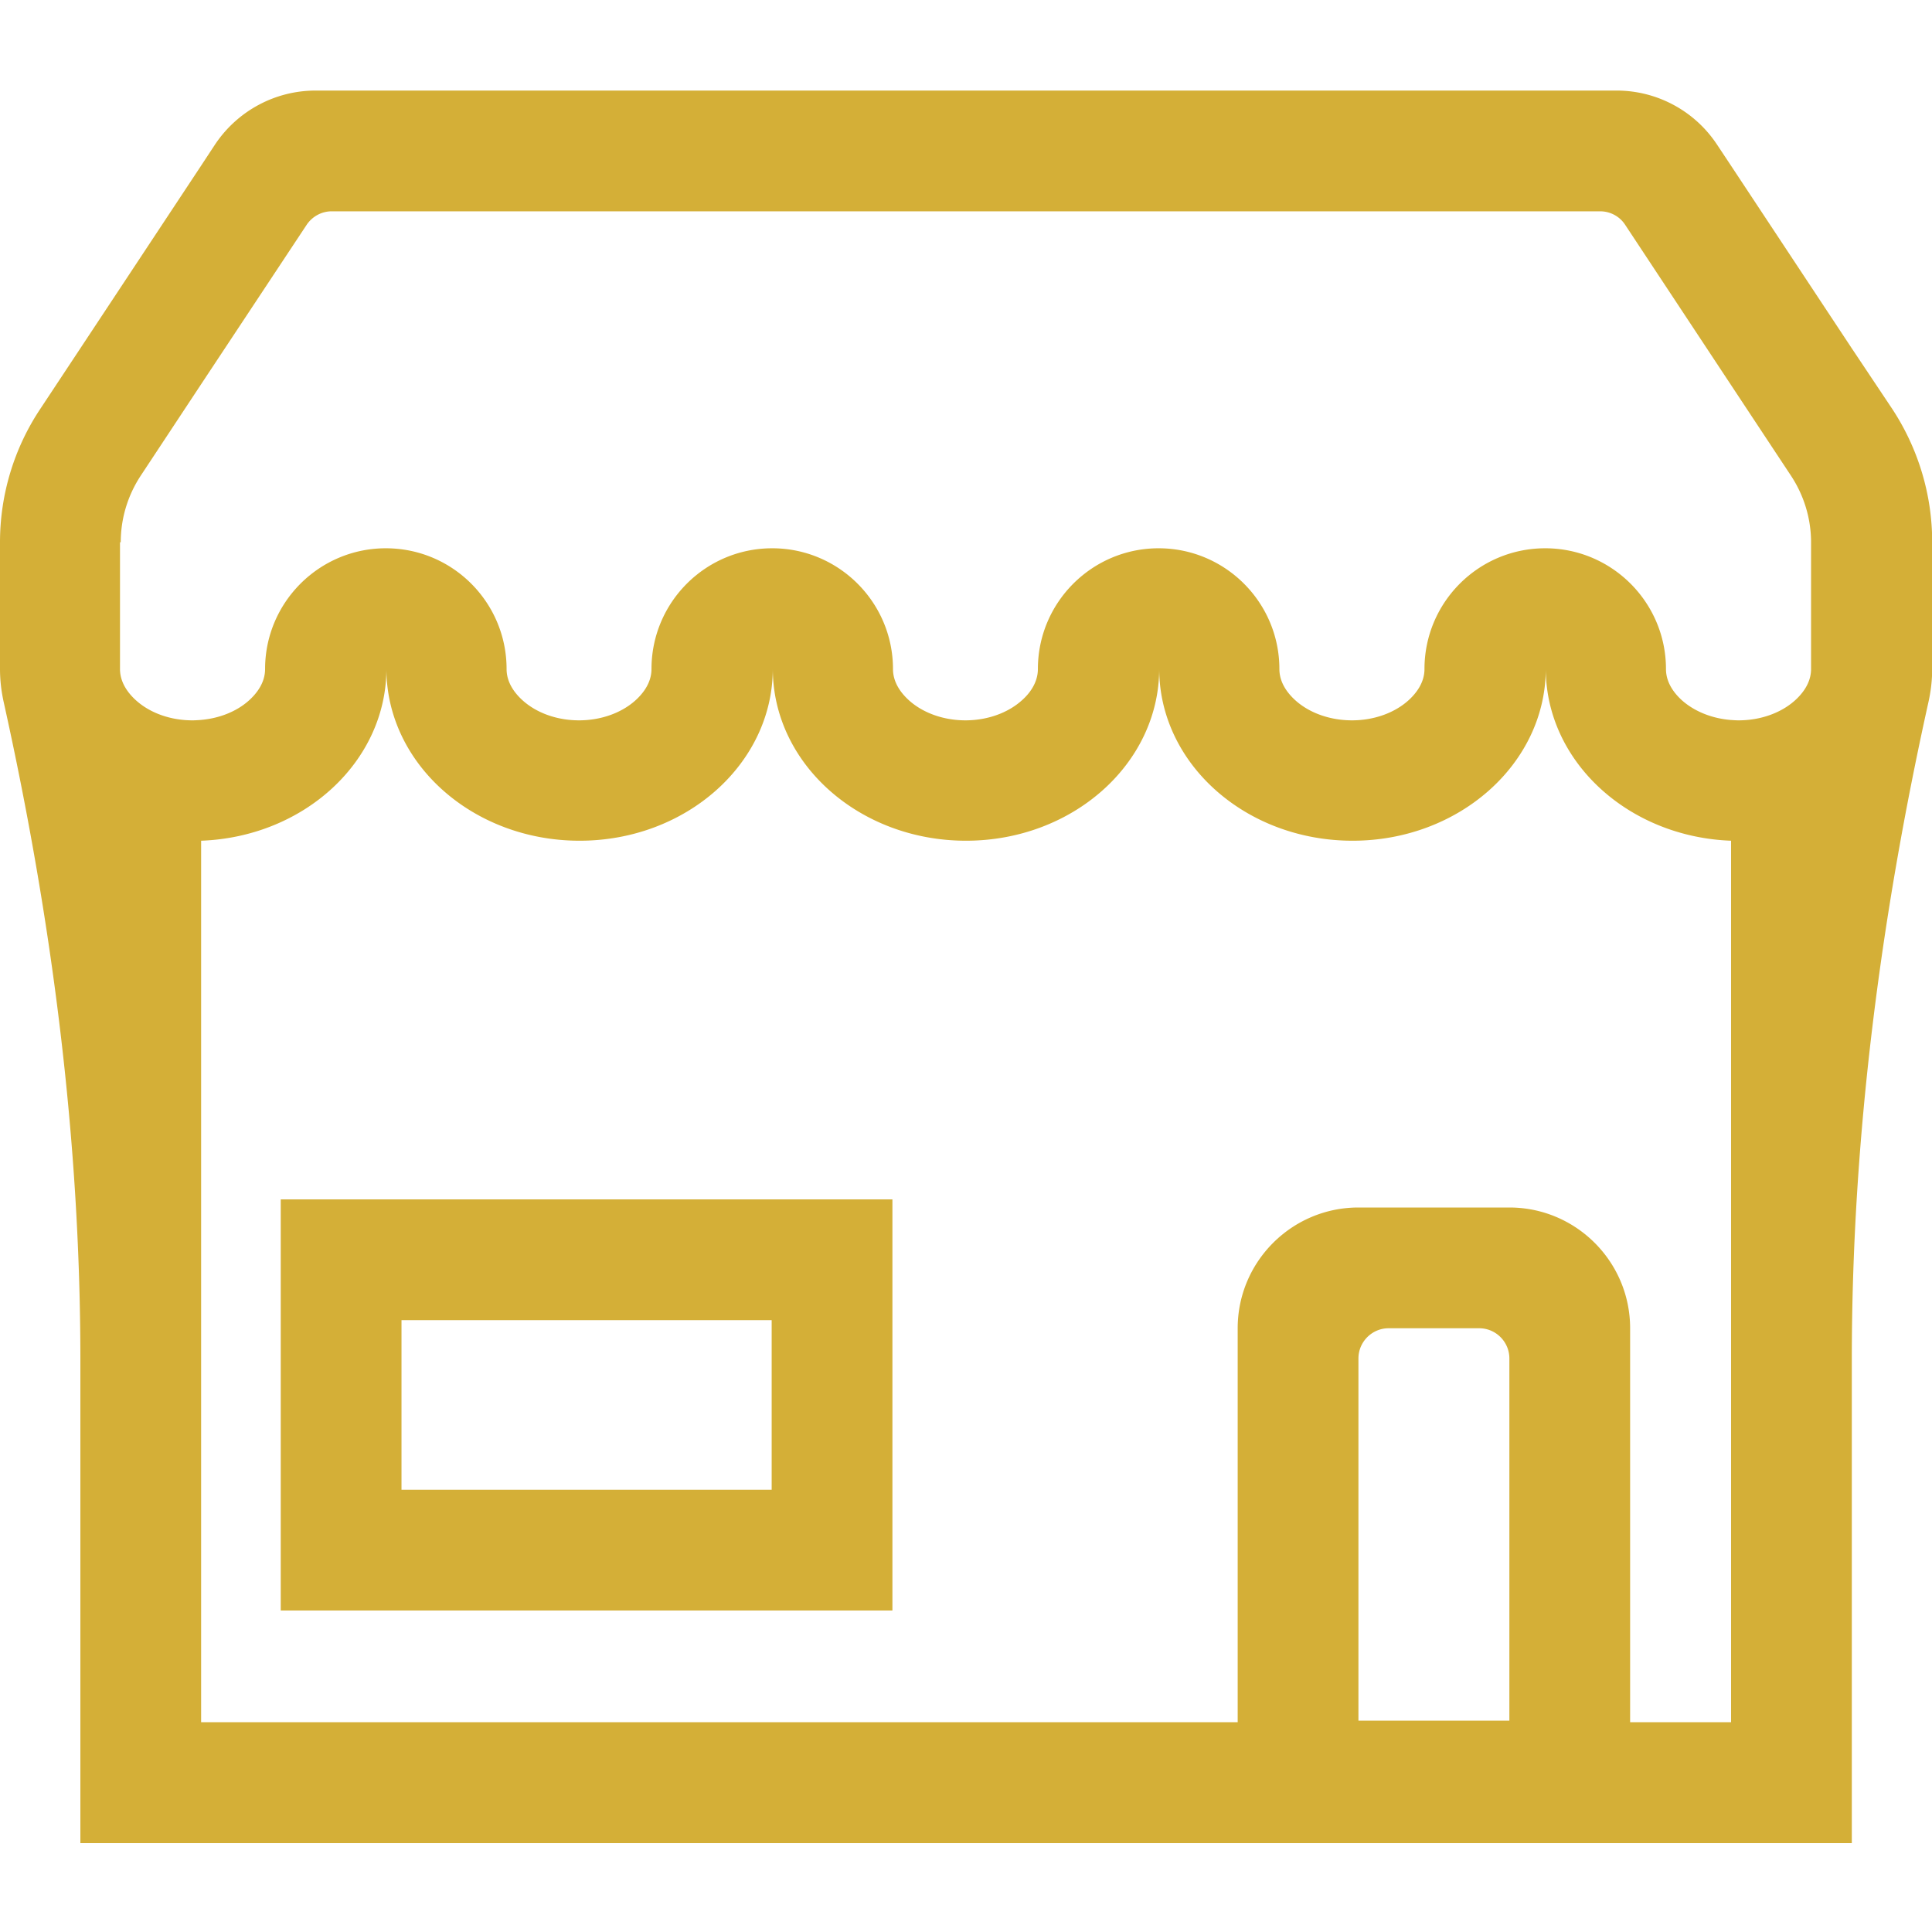 <?xml version="1.0" standalone="no"?><!DOCTYPE svg PUBLIC "-//W3C//DTD SVG 1.1//EN" "http://www.w3.org/Graphics/SVG/1.1/DTD/svg11.dtd"><svg t="1762947686443" class="icon" viewBox="0 0 1024 1024" version="1.1" xmlns="http://www.w3.org/2000/svg" p-id="2443" width="128" height="128" xmlns:xlink="http://www.w3.org/1999/xlink"><path d="M409 699.7v89.9H212.8v-89.9H409z m64-64H148.8v217.9H473V635.7z" p-id="2444" fill="#d4af37"></path><path d="M981.4 184.5l-64-96.8-7.3-11A63.816 63.816 0 0 0 856.8 48H167.3c-21.5 0-41.5 10.8-53.4 28.7l-7.3 11.1-64 96.8-21.3 32.2C7.4 237.7 0 262.3 0 287.4v67.1c0 6.1 0.7 12 2 17.8 25.4 114.5 40.6 231 40.6 348.3v256.3h938.9V720.5c0-117.3 15.2-233.8 40.6-348.3 1.3-5.8 2-11.7 2-17.8v-67.1c0-25.1-7.4-49.6-21.2-70.6l-21.5-32.2zM64 287.4c0-12.6 3.7-24.8 10.6-35.3l31.9-48.3 56-84.6c3-4.5 8-7.2 13.3-7.2h672.3c5.4 0 10.4 2.7 13.3 7.2l55.9 84.6 32 48.4c6.9 10.5 10.6 22.7 10.6 35.3v67.1c0 7.5-4.7 13.2-8.6 16.7-7.5 6.7-18.4 10.5-29.8 10.5-1.4 0-2.8-0.1-4.2-0.2-9.9-0.8-19.1-4.5-25.7-10.3-3.9-3.5-8.6-9.2-8.6-16.7 0-35.3-28.7-64-64-64-35.4 0-64 28.7-64 64 0 7.5-4.7 13.2-8.6 16.7-7.5 6.7-18.4 10.5-29.8 10.5-11.5 0-22.4-3.8-29.9-10.5-3.9-3.5-8.6-9.2-8.6-16.7 0-35.3-28.7-64-64-64s-64 28.7-64 64c0 7.5-4.7 13.3-8.6 16.7-7.5 6.7-18.4 10.5-29.8 10.5-11.4 0-22.3-3.8-29.8-10.5-3.9-3.5-8.6-9.2-8.6-16.7 0-35.3-28.7-64-64-64-35.4 0-64 28.7-64 64 0 7.5-4.7 13.2-8.6 16.7-7.5 6.7-18.4 10.5-29.8 10.5-11.5 0-22.3-3.8-29.8-10.5-3.9-3.5-8.6-9.2-8.6-16.7 0-35.3-28.6-64-64-64-35.3 0-64 28.7-64 64 0 7.5-4.7 13.2-8.6 16.7-6.6 5.9-15.8 9.5-25.7 10.3-1.4 0.1-2.8 0.2-4.2 0.2-11.5 0-22.3-3.8-29.8-10.5-3.9-3.5-8.6-9.2-8.6-16.7v-67.2zM800 912h-80V720c0-8.8 7.2-16 16-16h48c8.8 0 16 7.2 16 16v192z m117.4 0.8H864V704c0-35.3-28.7-64-64-64h-80c-35.3 0-64 28.7-64 64v208.8H106.6V445.6c54.6-2 98.2-42 98.2-91.2 0 50.4 45.9 91.2 102.4 91.2 56.5 0 102.4-40.9 102.4-91.2 0 50.4 45.9 91.2 102.4 91.2 56.6 0 102.4-40.9 102.4-91.2 0 50.4 45.9 91.2 102.5 91.2 56.5 0 102.4-40.9 102.4-91.2 0 49.1 43.6 89.2 98.2 91.2v467.2z" p-id="2445" fill="#d4af37"></path></svg>